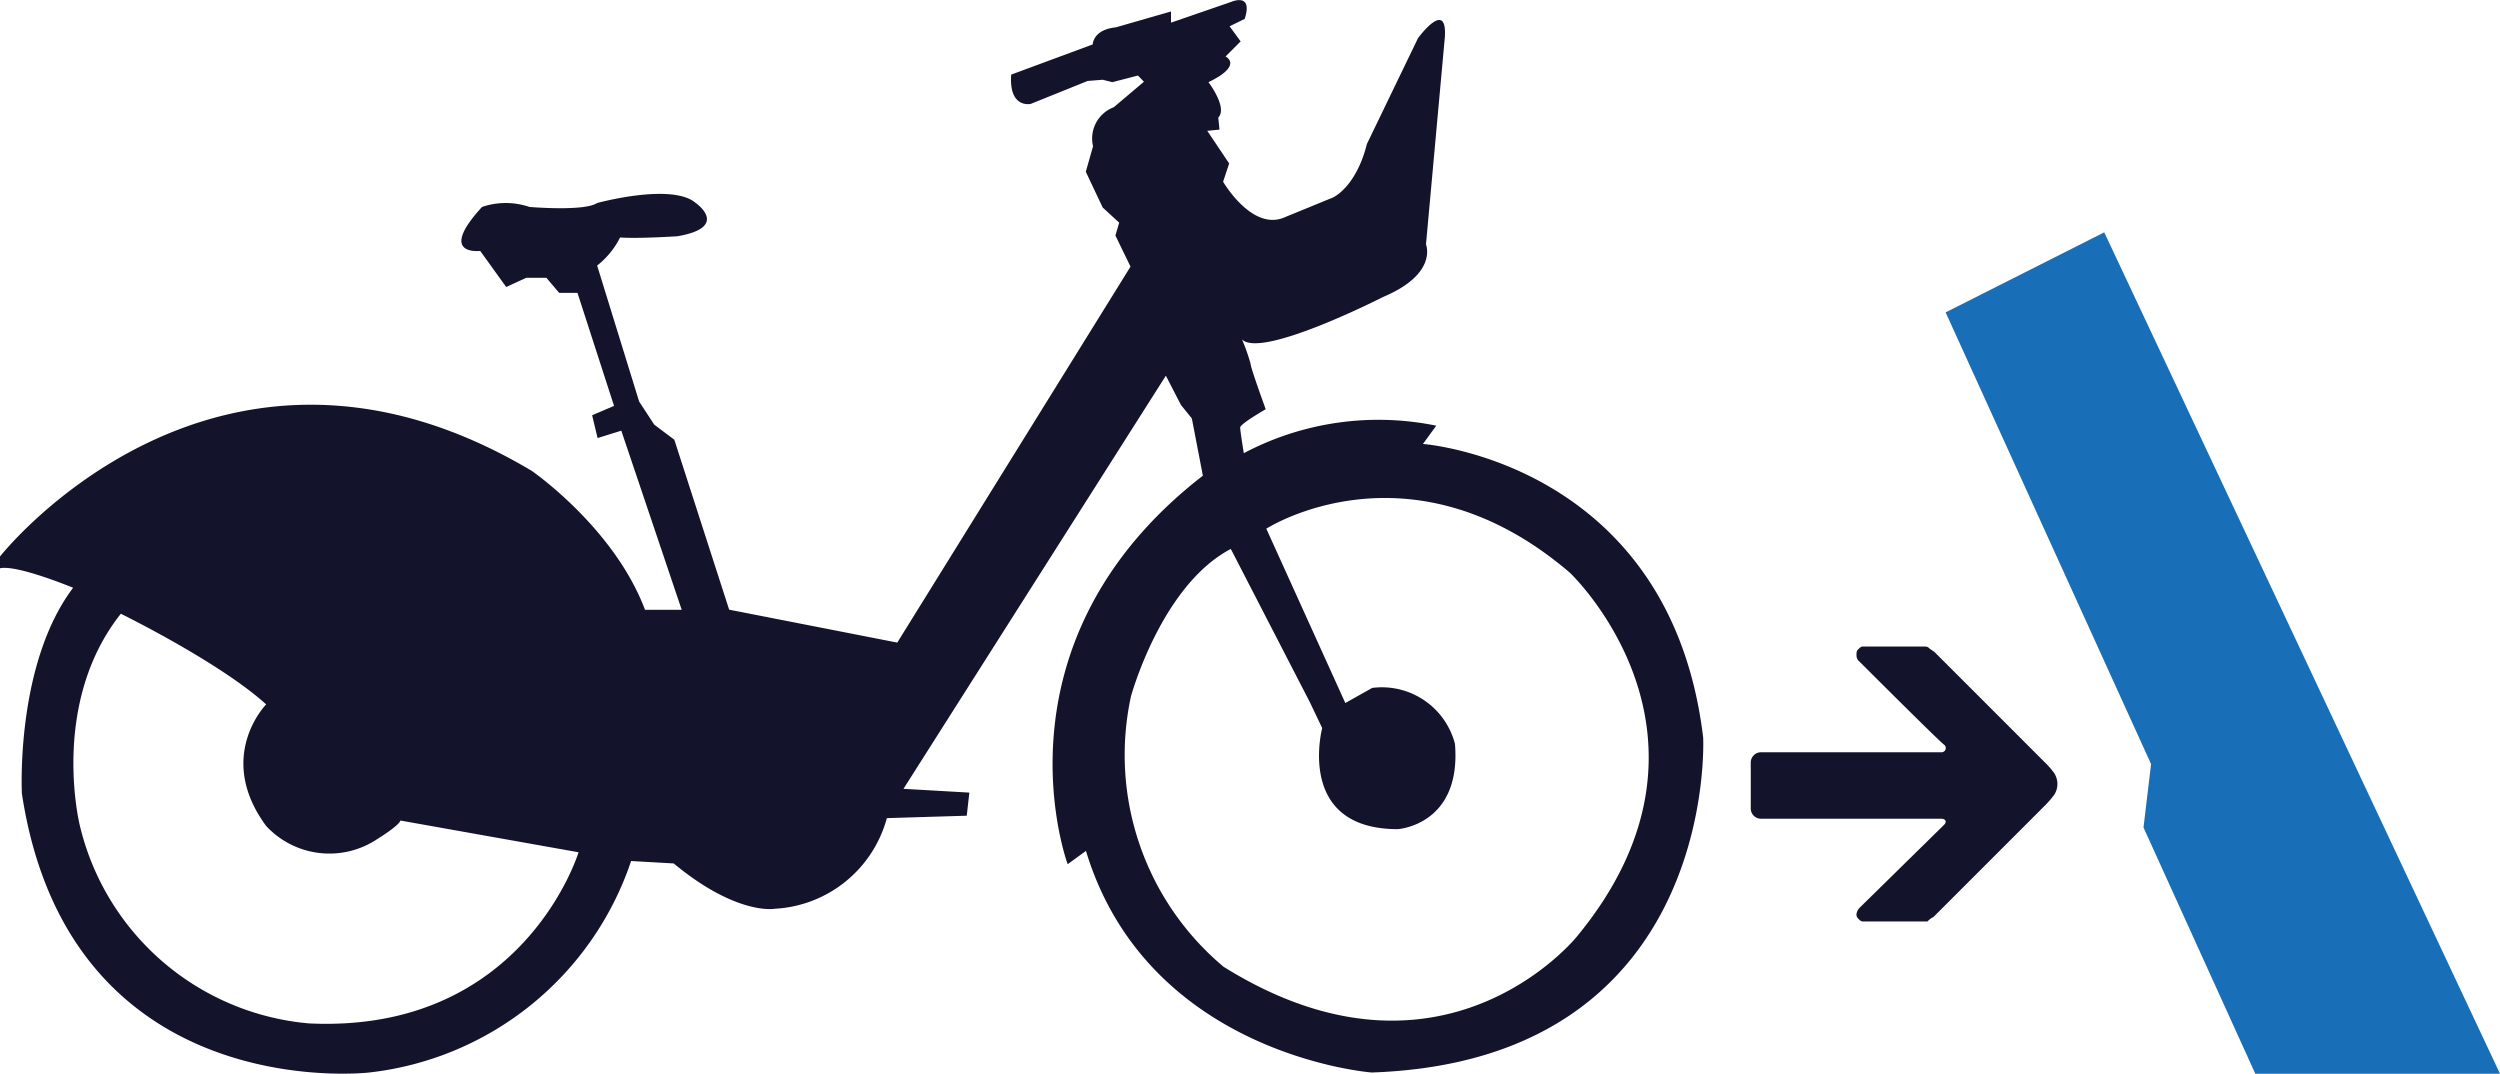 <svg id="Calque_1" data-name="Calque 1" xmlns="http://www.w3.org/2000/svg" viewBox="0 0 165.5 71.08"><defs><style>.cls-1{fill:#186fb7;}.cls-2{fill:#14132c;}</style></defs><polygon class="cls-1" points="128.8 20.68 142.4 50.58 141.9 54.78 149.3 71.08 165.5 71.08 139.3 15.38 128.8 20.68"/><path class="cls-2" d="M127.6,61a1.38,1.38,0,0,1,.4-.3l7.3-7.3a6.53,6.53,0,0,0,.7-.8,1.32,1.32,0,0,0,0-1.4,5.07,5.07,0,0,0-.6-.7l-7.3-7.3c-.1-.1-.3-.2-.4-.3s-.2-.1-.4-.1h-4c-.1,0-.2.1-.3.2s-.1.2-.1.4a.52.52,0,0,0,.2.4s5.3,5.3,5.6,5.5a.28.28,0,0,1-.2.5H116.6a.68.68,0,0,0-.7.7v3a.68.68,0,0,0,.7.7h11.9c.3,0,.4.2.2.4l-5.6,5.5a.76.76,0,0,0-.2.4.37.37,0,0,0,.1.3c.1.1.2.2.3.2h4.3"/><path class="cls-2" d="M112.75,48.83C110.57,30.6,94.2,29.39,94.2,29.39l.88-1.21A19.08,19.08,0,0,0,82.34,30s-.24-1.46-.24-1.7,1.69-1.21,1.69-1.21-1-2.74-1-3a12.24,12.24,0,0,0-.57-1.62c1.29,1.3,9.36-2.82,9.36-2.82,3.63-1.53,2.82-3.47,2.82-3.47L95.65,2.45c.16-2.58-1.78.08-1.78.08l-3.38,7c-.73,2.9-2.26,3.55-2.26,3.55l-3.15,1.29c-2.17,1-4.11-2.34-4.11-2.34l.4-1.21L79.92,8.66l.81-.08-.08-.8c.64-.65-.65-2.34-.65-2.34,2.34-1.13,1.13-1.7,1.13-1.7l1-1-.73-1,1-.49c.57-1.77-.88-1.13-.88-1.13l-4,1.38V.76L73.87,1.81c-1.53.16-1.53,1.13-1.53,1.13l-5.4,2c-.16,2.26,1.29,1.94,1.29,1.94L72,5.36l1-.08.64.16L75.33,5l.4.41-2,1.69a2.21,2.21,0,0,0-1.37,2.58l-.48,1.69L73,13.74l1.09,1-.25.85,1,2.06L59.4,42.54,48.27,40.36,44.64,29.11l-1.33-1-1-1.53-2.78-9a5.47,5.47,0,0,0,1.52-1.86c1.23.09,3.8-.08,3.8-.08,3.51-.61,1.21-2.2,1.21-2.2-1.57-1.36-6.53,0-6.53,0-.85.57-4.48.26-4.48.26a4.86,4.86,0,0,0-3.14,0c-3,3.27-.12,2.91-.12,2.91L33.51,19l1.33-.61h1.33l.85,1h1.21l2.42,7.48-1.45.62L39.56,29l1.57-.49,4,11.86H42.7c-2.05-5.45-7.5-9.2-7.5-9.2C14.27,18.7,0,36.84,0,36.84v.78c1.13-.25,4.84,1.29,4.84,1.29C1,44,1.45,52.54,1.45,52.54,4.61,73.32,24.44,71,24.44,71A20.73,20.73,0,0,0,41.78,57l2.82.16c4.19,3.47,6.69,3,6.69,3a8.14,8.14,0,0,0,7.42-6L64,54l.17-1.53-4.36-.25L77.18,24.87l1,1.94.72.89.73,3.79c-14.36,11.13-8.95,25.72-8.95,25.72l1.21-.88C76,69.88,90.81,71,90.81,71,113.8,70.2,112.75,48.83,112.75,48.83ZM20.46,67.75A17.13,17.13,0,0,1,5.28,54.63s-2-8.05,2.72-14c0,0,6.53,3.2,9.62,6,0,0-3.39,3.45,0,8.05a5.71,5.71,0,0,0,7.38.85s1.39-.85,1.51-1.21L38.3,56.42S34.67,68.42,20.46,67.75ZM104.39,62S95.52,73.06,81,64a18.29,18.29,0,0,1-6.13-17.9s2-7.34,6.61-9.76l5.24,10.16.81,1.7s-1.78,6.69,5,6.69c0,0,4.23-.26,3.79-5.64a5,5,0,0,0-5.48-3.71l-1.78,1L83.83,35s9.52-6.13,20.08,2.9C103.91,37.89,115.36,48.71,104.39,62Z"/></svg>